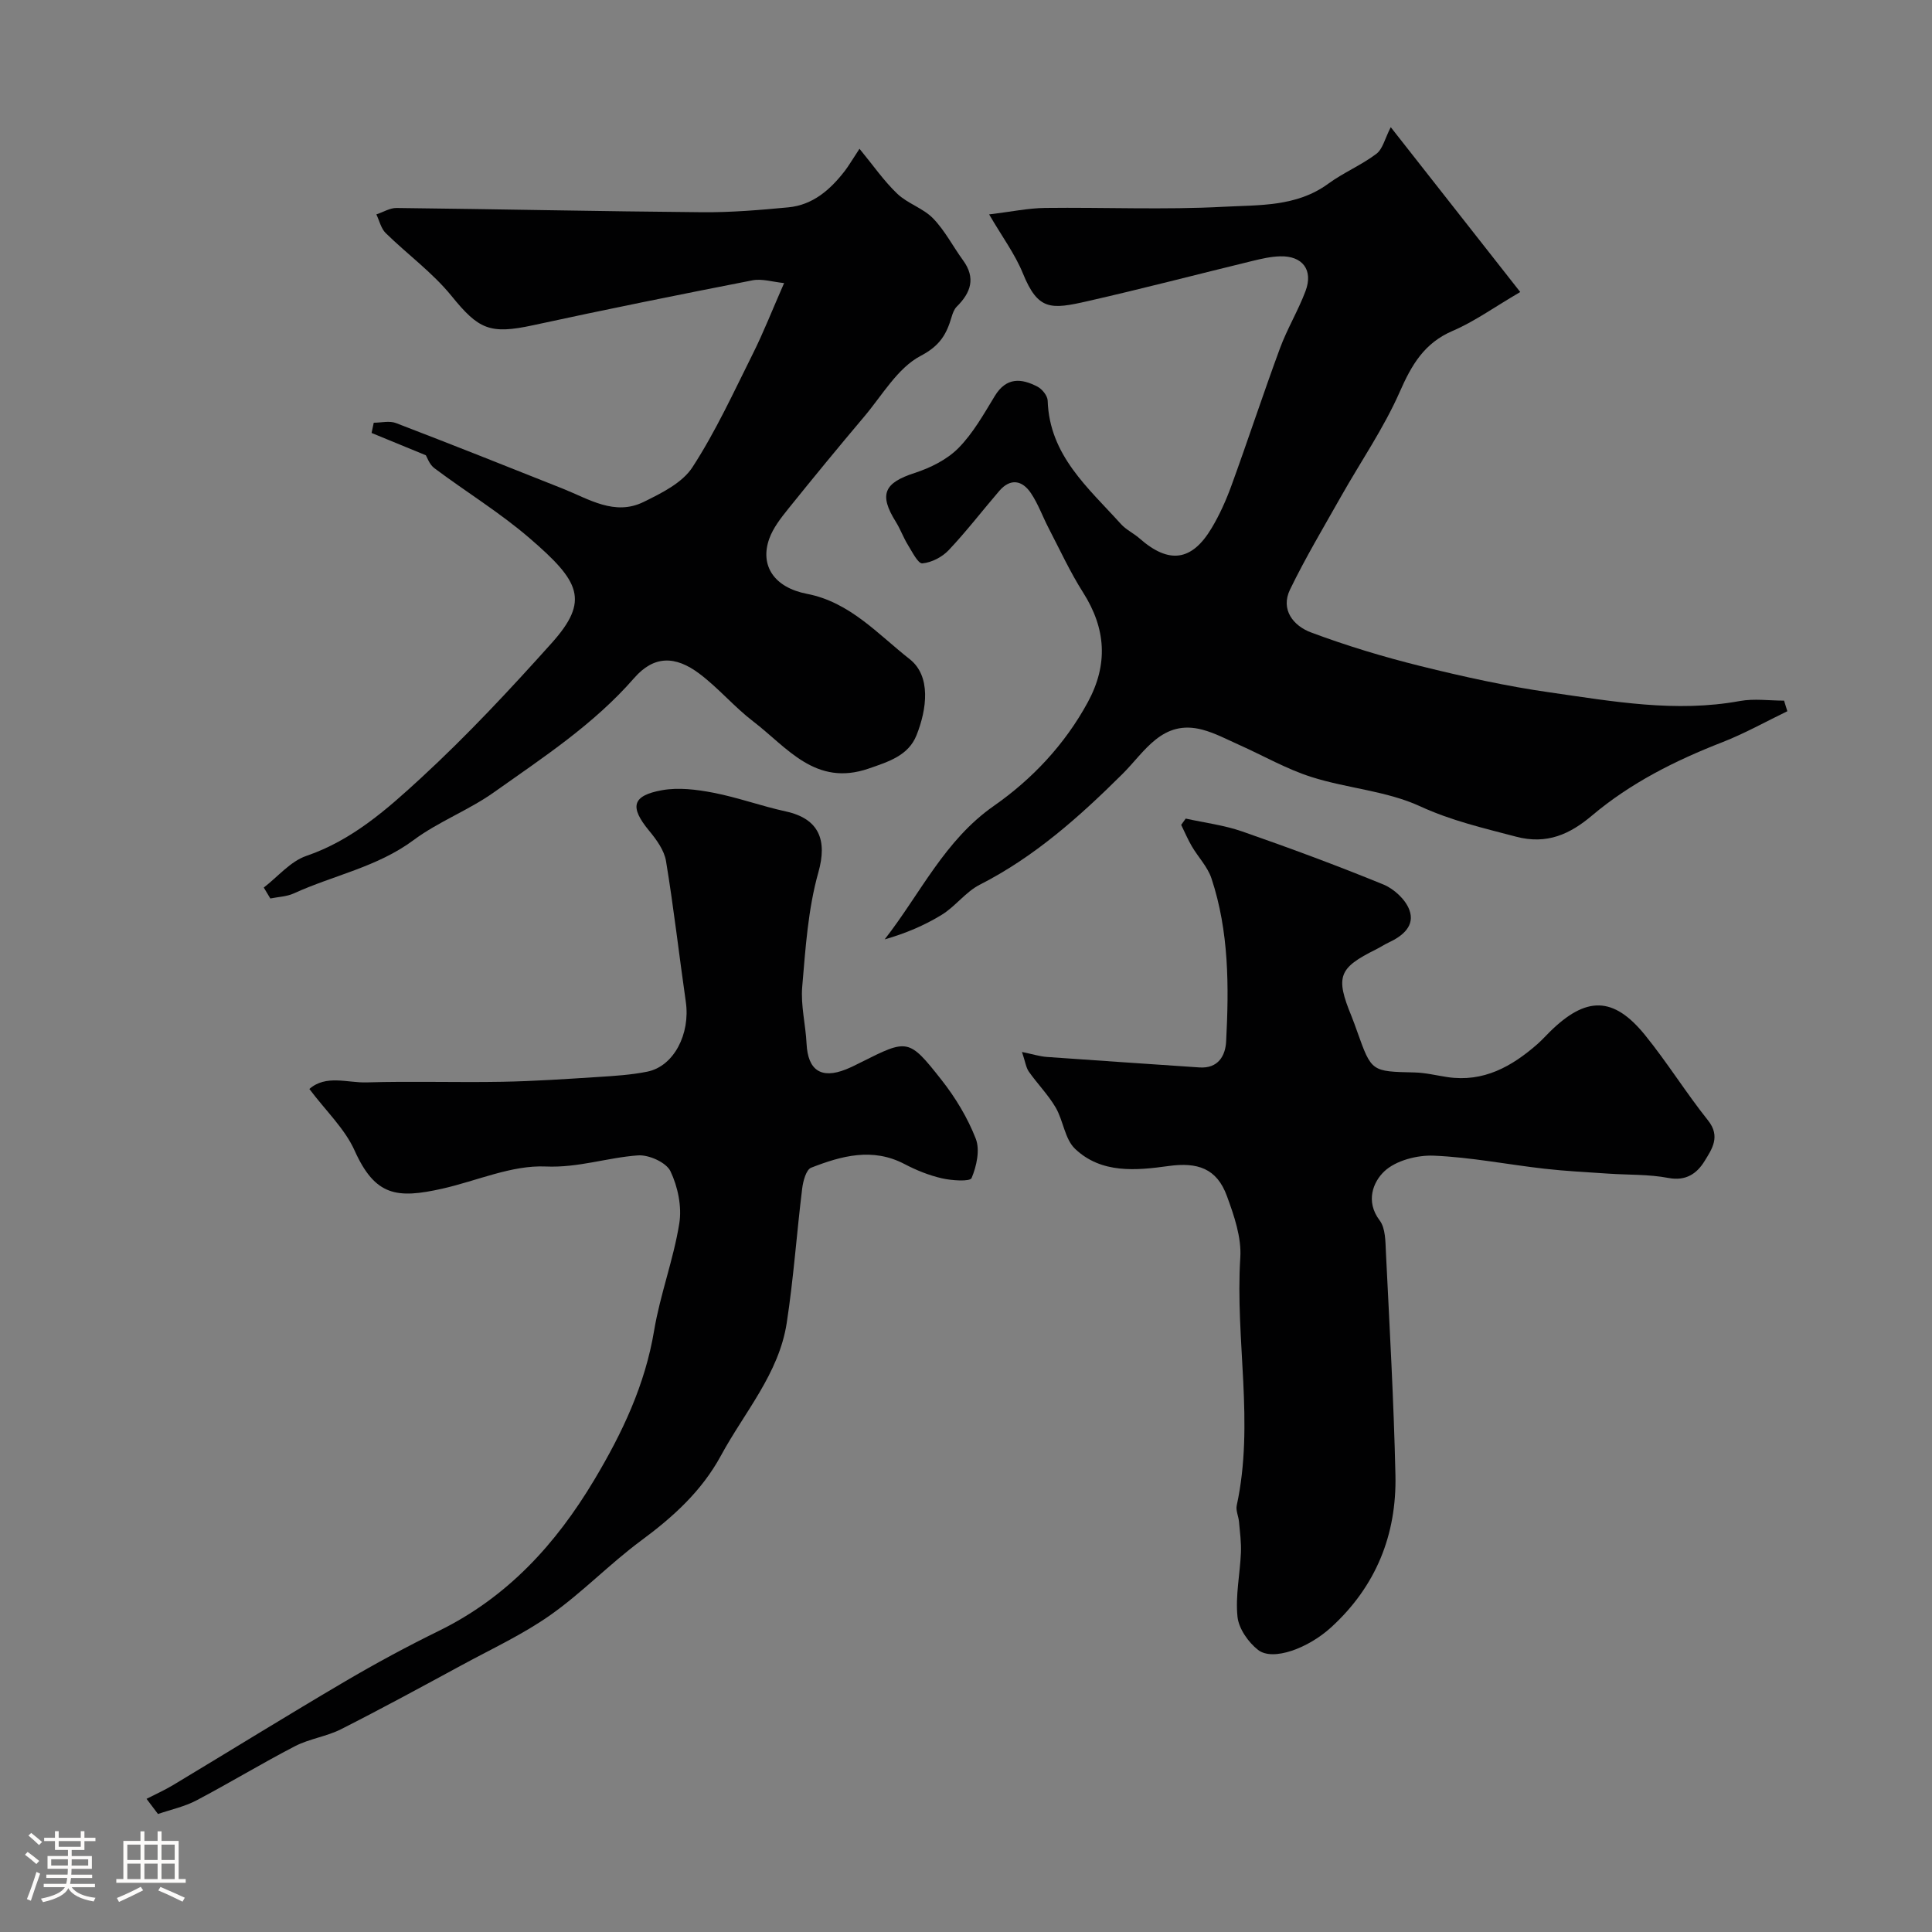 <svg enable-background="new 0 0 400 400" viewBox="0 0 400 400" xmlns="http://www.w3.org/2000/svg"><rect x="0" y="0" width="400" height="400" fill="#808080" stroke="none"/><path d="m5.17 384 .55-.58c.85.61 1.65 1.24 2.4 1.87l-.59.64c-.83-.73-1.62-1.38-2.36-1.93m1.22 9.53-.82-.34c.71-1.76 1.37-3.64 1.98-5.63.24.13.5.25.76.36-.6 1.67-1.24 3.54-1.92 5.61m-.5-13.5.57-.54c.56.44 1.31 1.06 2.26 1.87l-.64.64c-.68-.66-1.41-1.32-2.19-1.97m3.25.46h2.24v-1.36h.77v1.36h4.57v-1.36h.76v1.36h2.28v.69h-2.28v1.84h-2.64v1.26h4.18v2.64h-4.21c0 .45-.02.86-.05 1.21h4.32v.69h-4.38c-.04.34-.1.75-.19 1.22h5.15v.69h-4.82c.87 1.19 2.51 1.92 4.93 2.19-.17.31-.3.57-.37.76-2.77-.49-4.52-1.41-5.26-2.76-.56 1.26-2.3 2.23-5.24 2.9-.12-.24-.26-.48-.43-.72 2.73-.55 4.38-1.34 4.96-2.38h-4.38v-.69h4.65c.1-.38.17-.79.21-1.22h-4.32v-.69h4.4c.03-.34.05-.75.05-1.21h-4.2v-2.64h4.23v-1.26h-2.69v-1.84h-2.24zm1.46 4.46v1.29h3.45c.01-.4.02-.57.01-.53v-.32-.45h-3.46zm1.55-2.59h4.57v-1.19h-4.57zm6.11 2.59h-3.42v.77c-.01.19-.01.37-.02.53h3.44v-1.29z" fill="#fcfbfa"/><path d="m32.63 379.16h.82v1.98h3.54v7.89h1.46v.78h-14.37v-.78h1.46v-7.89h3.54v-1.98h.82v1.98h2.73zm-3.49 11.48.5.73c-1.61.82-3.28 1.63-5 2.41-.13-.27-.28-.55-.44-.82 1.75-.72 3.4-1.49 4.94-2.32m-2.78-5.55h2.73v-3.18h-2.73zm0 3.95h2.73v-3.2h-2.73zm3.54-3.95h2.73v-3.18h-2.73zm0 3.95h2.73v-3.2h-2.73zm7.89 4.68c-1.84-.92-3.51-1.7-5.02-2.32l.45-.73c1.89.8 3.57 1.55 5.04 2.23zm-1.62-11.81h-2.73v3.18h2.73zm-2.73 7.13h2.73v-3.2h-2.73z" fill="#fcfbfa"/><g fill="#010102"><path d="m204.79 44.39c4.51-.54 8.03-1.29 11.56-1.34 12.33-.15 24.68.42 36.97-.24 7.33-.39 15.1.04 21.66-4.76 3.15-2.31 6.87-3.85 9.98-6.2 1.33-1 1.77-3.18 2.98-5.52 8.91 11.34 17.47 22.24 26.81 34.13-5.54 3.24-9.54 6.14-13.96 8.03-5.92 2.53-8.53 7.05-11 12.67-3.31 7.51-8.05 14.38-12.11 21.57-3.61 6.4-7.39 12.72-10.59 19.32-2.04 4.21.75 7.54 4.3 8.87 7.41 2.78 15.05 5.08 22.74 6.99 8.84 2.19 17.79 4.17 26.8 5.45 13 1.86 26.02 4.21 39.28 1.78 2.96-.54 6.1-.08 9.16-.08.23.73.46 1.46.68 2.19-4.47 2.16-8.83 4.61-13.44 6.41-9.75 3.8-18.97 8.41-27.03 15.21-4.49 3.79-9.27 6.06-15.71 4.35-6.74-1.78-13.35-3.29-19.84-6.28-6.94-3.2-15.07-3.71-22.47-6.06-5.18-1.64-9.99-4.42-14.98-6.65-2.52-1.12-5-2.46-7.65-3.16-8.31-2.2-11.93 4.6-16.52 9.16-8.93 8.87-18.21 17.16-29.56 22.94-2.92 1.49-5.03 4.48-7.86 6.22-3.61 2.22-7.56 3.88-11.83 5.1 7.41-9.49 12.38-20.5 22.61-27.64 7.93-5.54 14.69-12.71 19.44-21.45 4.25-7.82 3.79-15.23-.96-22.72-2.68-4.21-4.78-8.79-7.09-13.23-1.27-2.43-2.2-5.08-3.71-7.34-1.8-2.68-4.24-3.16-6.56-.47-3.51 4.08-6.79 8.37-10.48 12.27-1.35 1.43-3.54 2.56-5.45 2.73-.89.08-2.11-2.41-3-3.84-.94-1.53-1.55-3.26-2.5-4.78-3.53-5.66-2.42-8.05 3.92-10.1 3.25-1.06 6.67-2.75 9.03-5.13 3.05-3.08 5.26-7.04 7.55-10.8 2.38-3.92 5.49-3.7 8.87-1.92.96.51 2.05 1.88 2.08 2.88.36 11.35 8.42 18.06 15.17 25.55 1.07 1.19 2.65 1.91 3.87 2.99 6.04 5.31 10.79 4.73 14.89-2.13 1.67-2.78 3.02-5.81 4.13-8.86 3.43-9.43 6.56-18.97 10.03-28.38 1.5-4.06 3.78-7.82 5.3-11.87 1.63-4.35-.62-7.31-5.26-7.18-1.93.05-3.87.5-5.76.96-11.35 2.76-22.66 5.72-34.05 8.31-7.67 1.75-10.31 1.99-13.46-5.76-1.64-4.01-4.3-7.58-6.98-12.19z"/><path d="m54.61 183.76c2.92-2.25 5.52-5.43 8.83-6.56 9.48-3.24 16.72-9.68 23.73-16.13 9.51-8.76 18.38-18.26 27.02-27.9 7.97-8.88 5.84-12.8-4.55-21.75-6.16-5.31-13.19-9.6-19.72-14.5-1.04-.78-1.52-2.31-1.75-2.66-4.06-1.67-7.65-3.15-11.24-4.62.15-.71.3-1.41.45-2.12 1.54 0 3.25-.45 4.6.07 11.55 4.43 23.04 9 34.54 13.58 5.4 2.15 10.73 5.7 16.74 2.75 3.7-1.82 8-3.94 10.1-7.18 4.82-7.42 8.55-15.57 12.52-23.52 2.18-4.36 3.96-8.92 6.46-14.61-2.38-.24-4.58-.96-6.56-.57-15.17 2.96-30.33 6.02-45.43 9.3-8.96 1.94-11.27.83-16.87-6.07-3.92-4.83-9.13-8.61-13.62-13.01-.98-.96-1.31-2.57-1.94-3.87 1.4-.46 2.8-1.35 4.19-1.33 21.1.24 42.2.7 63.3.88 5.93.05 11.88-.45 17.79-1.01 5.08-.48 8.69-3.64 11.69-7.52.79-1.02 1.43-2.14 3.06-4.61 2.85 3.46 5.06 6.68 7.82 9.31 2.14 2.04 5.36 2.99 7.41 5.1 2.45 2.52 4.1 5.79 6.2 8.67 2.68 3.67 1.63 6.71-1.3 9.61-.53.53-.84 1.38-1.06 2.13-1.05 3.57-2.39 5.95-6.41 8.06-4.76 2.5-7.93 8.12-11.64 12.52-5.34 6.32-10.6 12.72-15.79 19.17-1.52 1.89-3.11 3.93-3.91 6.16-2 5.59 1.03 10.11 7.81 11.42 8.89 1.71 14.73 8.4 21.25 13.51 4.49 3.52 3.57 10.37 1.43 15.75-1.68 4.22-5.76 5.48-9.9 6.91-11.05 3.82-16.89-4.39-23.92-9.76-3.92-3-7.17-6.89-11.11-9.86-5.02-3.79-9.46-3.8-13.55.9-8.36 9.59-18.84 16.42-29.02 23.64-5.24 3.72-11.48 6.06-16.63 9.89-7.52 5.59-16.58 7.28-24.8 11.04-1.47.67-3.24.72-4.86 1.05-.44-.75-.9-1.51-1.36-2.26z"/><path d="m211.59 217.8c2.19.45 3.66.92 5.15 1.03 10.52.76 21.05 1.44 31.57 2.17 3.9.27 5.4-2.41 5.55-5.4.59-11.37.6-22.77-3.04-33.74-.8-2.4-2.75-4.4-4.07-6.65-.83-1.42-1.47-2.95-2.2-4.43.31-.43.63-.86.94-1.3 3.9.86 7.94 1.36 11.68 2.66 9.82 3.42 19.58 7.03 29.21 10.97 2.21.9 4.61 3.1 5.41 5.27 1.23 3.3-1.38 5.41-4.3 6.77-.89.41-1.71.97-2.59 1.41-7.78 3.85-8.45 5.65-5.08 13.85.43 1.05.8 2.14 1.19 3.21 2.95 8.28 2.95 8.22 11.85 8.42 2.27.05 4.53.62 6.8.96 7.48 1.12 13.35-2.18 18.69-6.87.87-.77 1.65-1.64 2.48-2.46 7.54-7.45 13.2-7.43 19.73.6 4.62 5.69 8.5 11.97 13.07 17.7 2.66 3.34.79 5.96-.73 8.44-1.57 2.55-3.84 4.17-7.49 3.47-4.03-.77-8.24-.61-12.37-.89-4.43-.3-8.88-.52-13.29-1.02-7.64-.87-15.23-2.38-22.88-2.7-3.45-.15-7.87.99-10.26 3.24-2.29 2.16-3.97 6.2-.97 10.16 1.23 1.62 1.19 4.38 1.3 6.64.75 15.36 1.63 30.72 1.97 46.09.27 12.34-4.02 23.03-13.31 31.52-4.75 4.34-12.07 7.07-15.13 4.68-2.03-1.59-4.01-4.42-4.26-6.87-.45-4.35.52-8.84.71-13.27.09-2.13-.21-4.28-.4-6.41-.1-1.13-.69-2.32-.47-3.35 3.7-17.05-.34-34.22.74-51.32.27-4.19-1.28-8.68-2.77-12.75-2.1-5.77-6.13-7.04-12.07-6.22-6.71.93-13.93 1.63-19.38-3.57-2.12-2.02-2.42-5.83-4.01-8.55-1.56-2.66-3.8-4.92-5.58-7.46-.58-.88-.72-2.07-1.39-4.03z"/><path d="m30.34 372.43c1.85-.95 3.77-1.81 5.55-2.88 11.87-7.14 23.64-14.43 35.58-21.45 6.33-3.72 12.81-7.22 19.4-10.45 14.16-6.95 24.18-17.89 32.18-31.28 5.8-9.72 10.5-19.62 12.38-30.9 1.25-7.47 4.01-14.69 5.21-22.17.56-3.47-.3-7.61-1.83-10.81-.87-1.82-4.47-3.44-6.71-3.28-6.37.45-12.35 2.6-19.13 2.3-7.05-.31-14.24 2.98-21.39 4.59-9.41 2.11-13.91 1.56-18.17-7.91-2.03-4.51-5.93-8.17-9.36-12.73 3.45-3.02 7.9-1.24 11.85-1.36 9.36-.28 18.73.04 28.09-.13 6.6-.12 13.2-.57 19.79-.99 3.43-.22 6.9-.43 10.26-1.11 5.47-1.12 8.91-7.79 7.95-14.46-1.4-9.71-2.5-19.47-4.1-29.14-.37-2.22-1.96-4.42-3.47-6.24-4.08-4.94-3.62-7.3 2.66-8.43 3.41-.61 7.16-.14 10.63.53 5.06.98 9.95 2.77 14.99 3.87 6.96 1.52 8.59 6.02 6.74 12.59-2.15 7.62-2.67 15.76-3.35 23.72-.33 3.87.71 7.84.9 11.78.27 5.48 3 7.36 8.13 5.32 1.06-.42 2.08-.94 3.1-1.45 9.71-4.87 9.91-5 16.69 3.6 2.9 3.68 5.42 7.85 7.11 12.19.91 2.33.17 5.69-.86 8.15-.33.78-4.1.53-6.14.06-2.67-.61-5.3-1.67-7.74-2.95-6.63-3.48-13.06-1.7-19.34.75-1.04.41-1.67 2.78-1.86 4.33-1.14 9.27-1.78 18.61-3.2 27.83-1.62 10.48-8.72 18.42-13.59 27.4-4.03 7.44-9.96 12.77-16.63 17.7-6.45 4.78-12.09 10.68-18.64 15.31-5.7 4.03-12.14 7.01-18.31 10.36-8.32 4.51-16.64 9.04-25.09 13.32-3 1.52-6.54 1.97-9.53 3.51-6.89 3.57-13.54 7.61-20.41 11.23-2.47 1.3-5.3 1.9-7.97 2.82-.8-1.05-1.58-2.1-2.37-3.14z"/></g></svg>